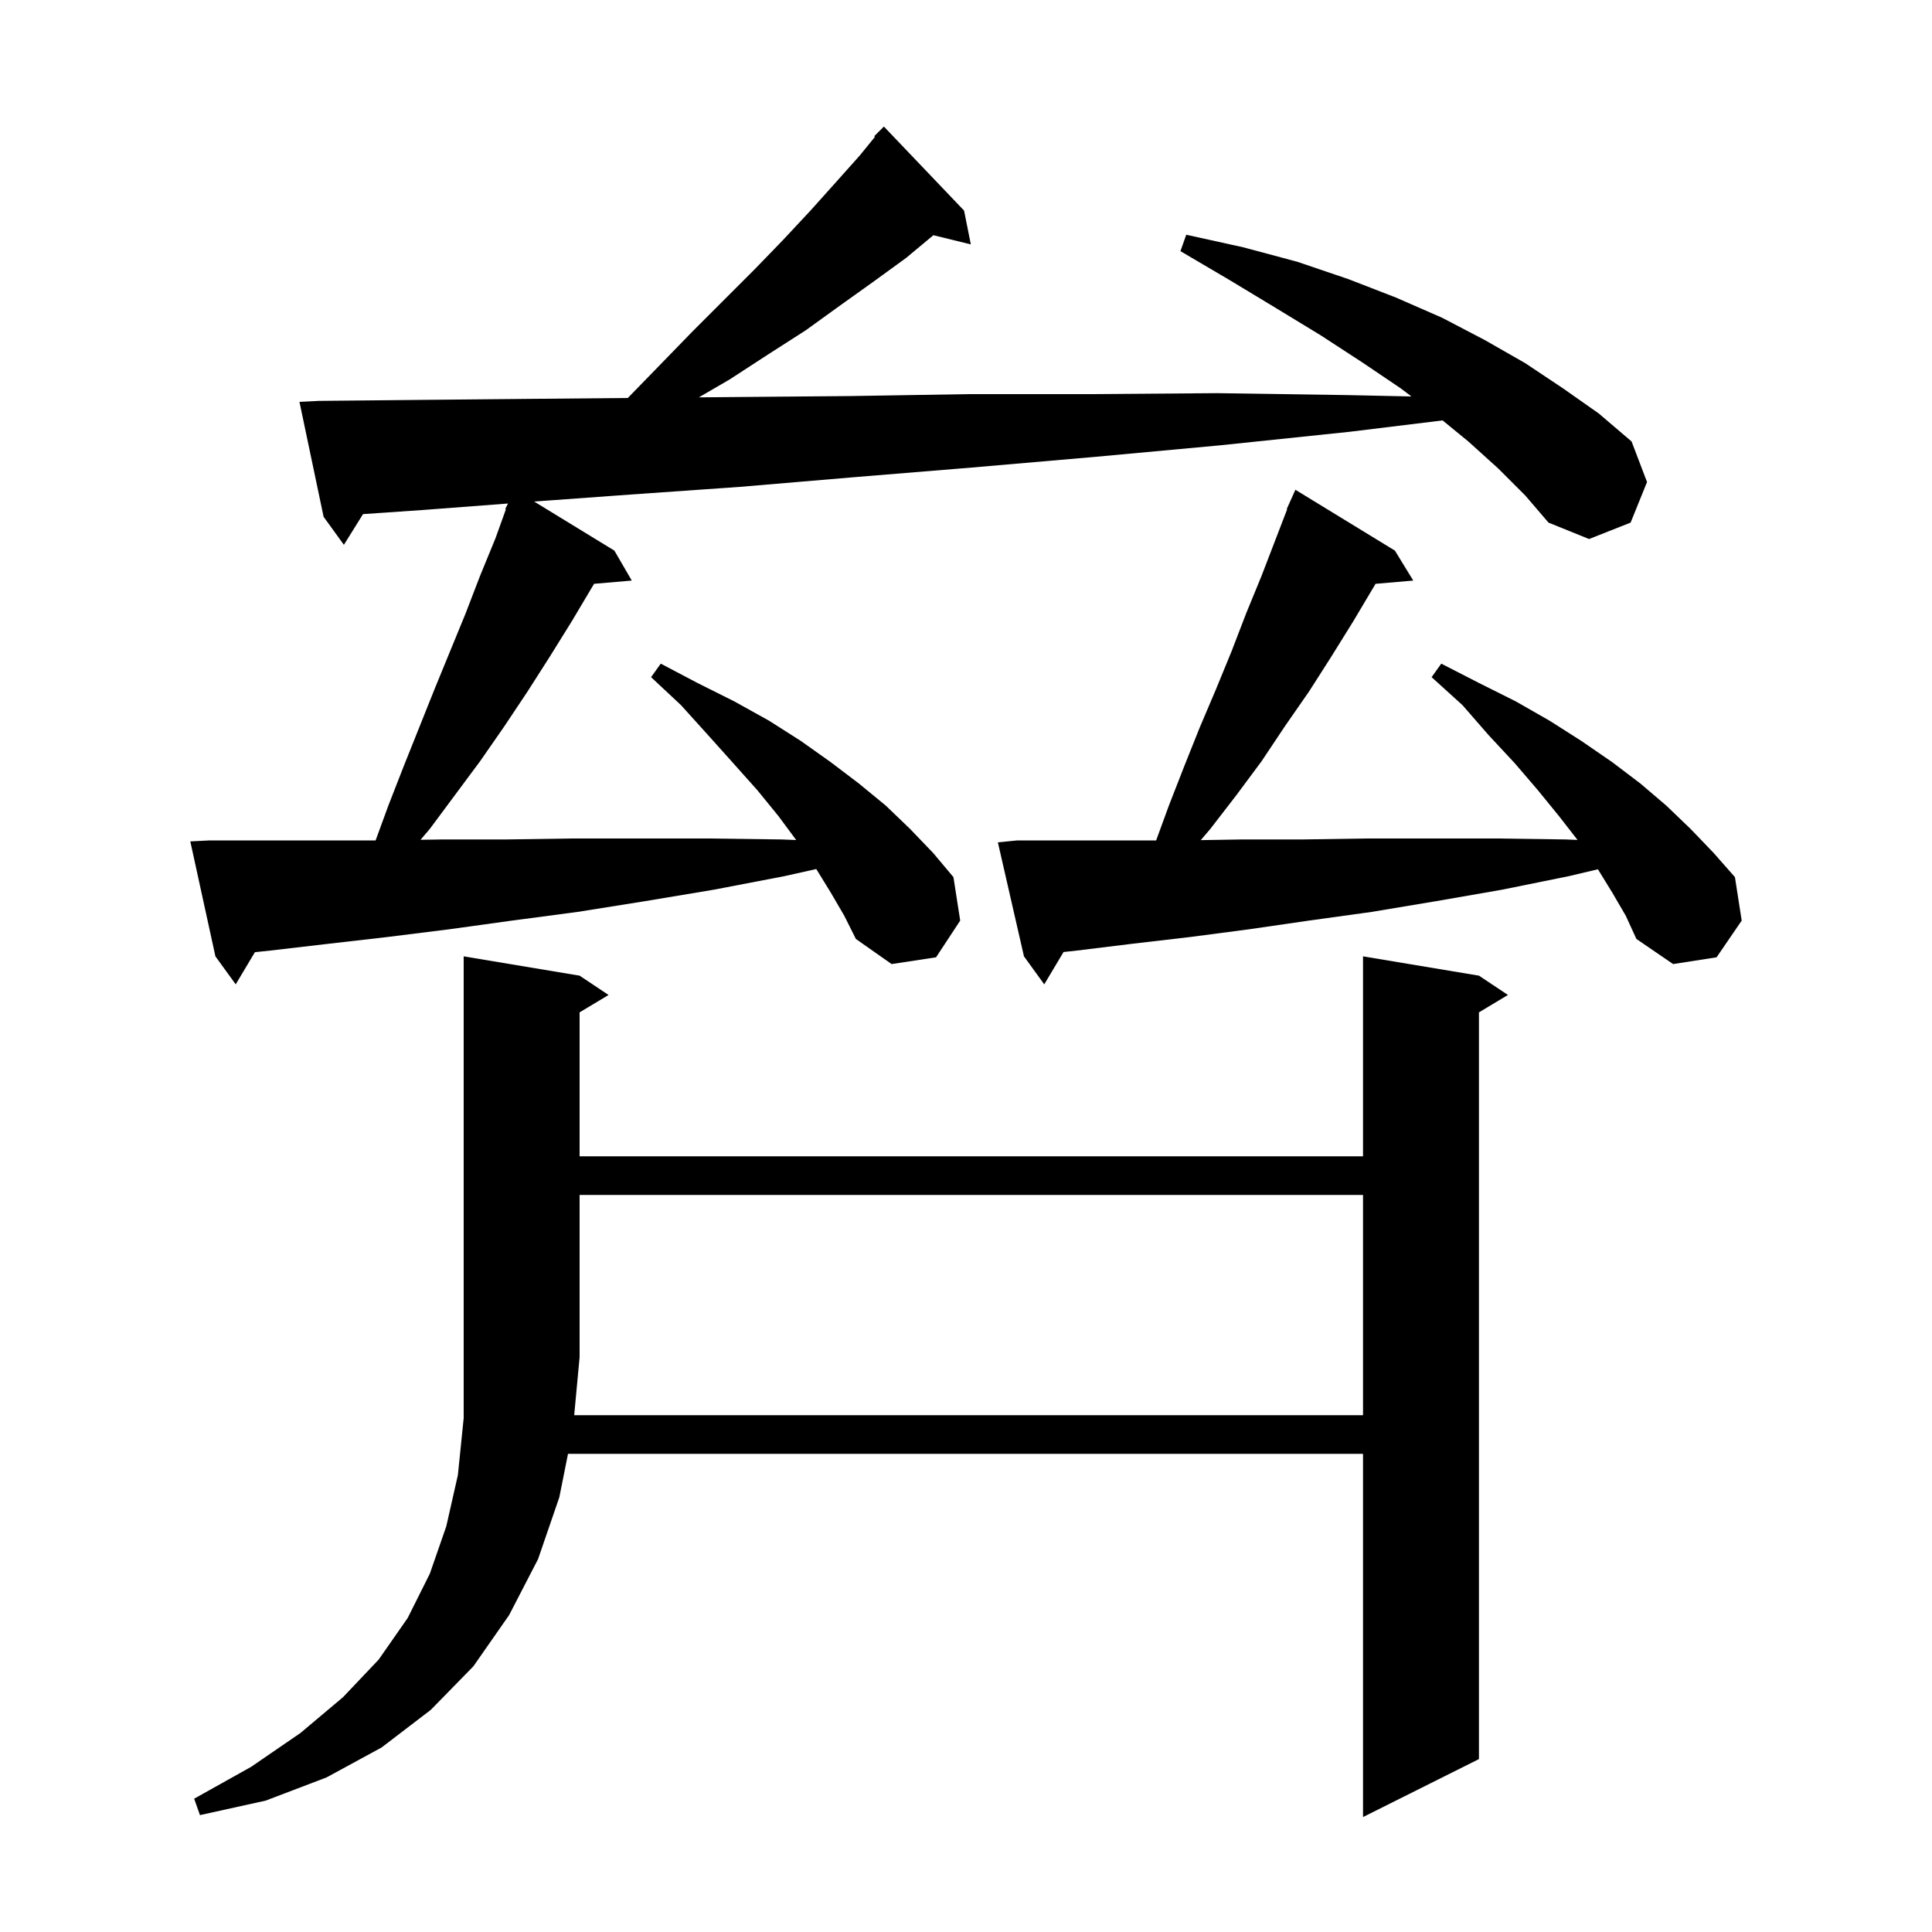 <svg xmlns="http://www.w3.org/2000/svg" xmlns:xlink="http://www.w3.org/1999/xlink" version="1.1" baseProfile="full" viewBox="0 0 200 200" width="200" height="200"><g fill="currentColor"><path d="M 141.1 146.5 L 141.1 123.7 L 60.0 123.7 L 60.0 140.5 L 59.44 146.5 Z M 166.9 92.4 L 165.416 89.988 L 162.4 90.7 L 155.5 92.1 L 148.6 93.3 L 142.0 94.4 L 135.5 95.3 L 129.3 96.2 L 123.2 97.0 L 117.2 97.7 L 111.5 98.4 L 110.097 98.553 L 108.1 101.9 L 106.0 99.0 L 103.3 87.2 L 105.3 87.0 L 119.683 87.0 L 121.0 83.4 L 122.6 79.3 L 124.2 75.3 L 125.9 71.3 L 127.5 67.4 L 129.0 63.5 L 130.6 59.6 L 133.247 52.718 L 133.2 52.7 L 133.571 51.876 L 133.6 51.8 L 133.604 51.802 L 134.1 50.7 L 144.4 57.0 L 146.3 60.1 L 142.395 60.437 L 142.3 60.6 L 140.1 64.3 L 137.8 68.0 L 135.5 71.6 L 133.0 75.2 L 130.6 78.8 L 128.0 82.3 L 125.3 85.8 L 124.302 86.97 L 128.6 86.9 L 134.9 86.9 L 141.4 86.8 L 155.0 86.8 L 162.1 86.9 L 163.305 86.95 L 161.4 84.5 L 159.2 81.8 L 156.8 79.0 L 154.1 76.1 L 151.4 73.0 L 148.2 70.1 L 149.2 68.7 L 153.1 70.7 L 156.9 72.6 L 160.4 74.6 L 163.7 76.7 L 166.9 78.9 L 169.8 81.1 L 172.5 83.4 L 175.0 85.8 L 177.4 88.3 L 179.6 90.8 L 180.3 95.3 L 177.7 99.1 L 173.2 99.8 L 169.4 97.2 L 168.3 94.8 Z M 155.1 48.5 L 152.0 45.7 L 149.337 43.521 L 139.7 44.7 L 126.3 46.1 L 113.3 47.3 L 100.6 48.4 L 88.4 49.4 L 76.6 50.4 L 65.2 51.2 L 55.295 51.92 L 63.6 57.0 L 65.4 60.1 L 61.5 60.436 L 61.4 60.6 L 59.2 64.3 L 56.9 68.0 L 54.6 71.6 L 52.2 75.2 L 49.7 78.8 L 44.5 85.8 L 43.531 86.936 L 45.8 86.9 L 52.4 86.9 L 59.2 86.8 L 73.4 86.8 L 80.9 86.9 L 82.422 86.959 L 80.6 84.5 L 78.4 81.8 L 75.9 79.0 L 73.3 76.1 L 70.5 73.0 L 67.4 70.1 L 68.4 68.7 L 72.2 70.7 L 76.0 72.6 L 79.6 74.6 L 82.9 76.7 L 86.0 78.9 L 88.9 81.1 L 91.7 83.4 L 94.2 85.8 L 96.6 88.3 L 98.7 90.8 L 99.4 95.3 L 96.9 99.1 L 92.3 99.8 L 88.6 97.2 L 87.4 94.8 L 86.0 92.4 L 84.5 89.962 L 81.2 90.7 L 73.9 92.1 L 66.7 93.3 L 59.8 94.4 L 53.0 95.3 L 46.5 96.2 L 40.1 97.0 L 34.0 97.7 L 28.0 98.4 L 26.387 98.57 L 24.4 101.9 L 22.3 99.0 L 19.7 87.1 L 21.7 87.0 L 38.883 87.0 L 40.2 83.4 L 41.8 79.3 L 45.0 71.3 L 48.2 63.5 L 49.7 59.6 L 51.3 55.7 L 52.368 52.726 L 52.3 52.7 L 52.573 52.155 L 52.584 52.123 L 43.7 52.8 L 37.581 53.22 L 35.6 56.4 L 33.5 53.5 L 31.0 41.6 L 33.0 41.5 L 43.2 41.4 L 53.8 41.3 L 64.8 41.2 L 64.991 41.198 L 68.2 37.9 L 71.6 34.4 L 78.1 27.9 L 81.1 24.8 L 83.9 21.8 L 86.5 18.9 L 89.0 16.1 L 90.577 14.164 L 90.5 14.1 L 91.5 13.1 L 99.8 21.8 L 100.5 25.3 L 96.623 24.348 L 93.8 26.7 L 90.5 29.1 L 87.0 31.6 L 83.4 34.2 L 79.5 36.7 L 75.5 39.3 L 72.346 41.134 L 76.2 41.1 L 88.0 41.0 L 100.3 40.8 L 112.9 40.8 L 126.0 40.7 L 139.5 40.9 L 146.112 41.042 L 145.0 40.2 L 141.0 37.5 L 136.7 34.7 L 132.1 31.9 L 127.3 29.0 L 122.2 26.0 L 122.8 24.3 L 128.7 25.6 L 134.3 27.1 L 139.6 28.9 L 144.5 30.8 L 149.3 32.9 L 153.7 35.2 L 157.9 37.6 L 161.8 40.2 L 165.5 42.8 L 168.9 45.7 L 170.5 49.9 L 168.8 54.1 L 164.5 55.8 L 160.3 54.1 L 157.9 51.3 Z M 60.0 101.0 L 63.0 103.0 L 60.0 104.8 L 60.0 119.7 L 141.1 119.7 L 141.1 99.0 L 153.1 101.0 L 156.1 103.0 L 153.1 104.8 L 153.1 182.1 L 141.1 188.1 L 141.1 150.5 L 58.8 150.5 L 57.9 155.0 L 55.7 161.4 L 52.7 167.2 L 49.0 172.5 L 44.6 177.0 L 39.5 180.9 L 33.8 184.0 L 27.5 186.4 L 20.7 187.9 L 20.1 186.2 L 26.0 182.9 L 31.1 179.4 L 35.5 175.7 L 39.2 171.8 L 42.2 167.5 L 44.5 162.9 L 46.2 158.0 L 47.4 152.7 L 48.0 146.8 L 48.0 99.0 Z "/></g></svg>